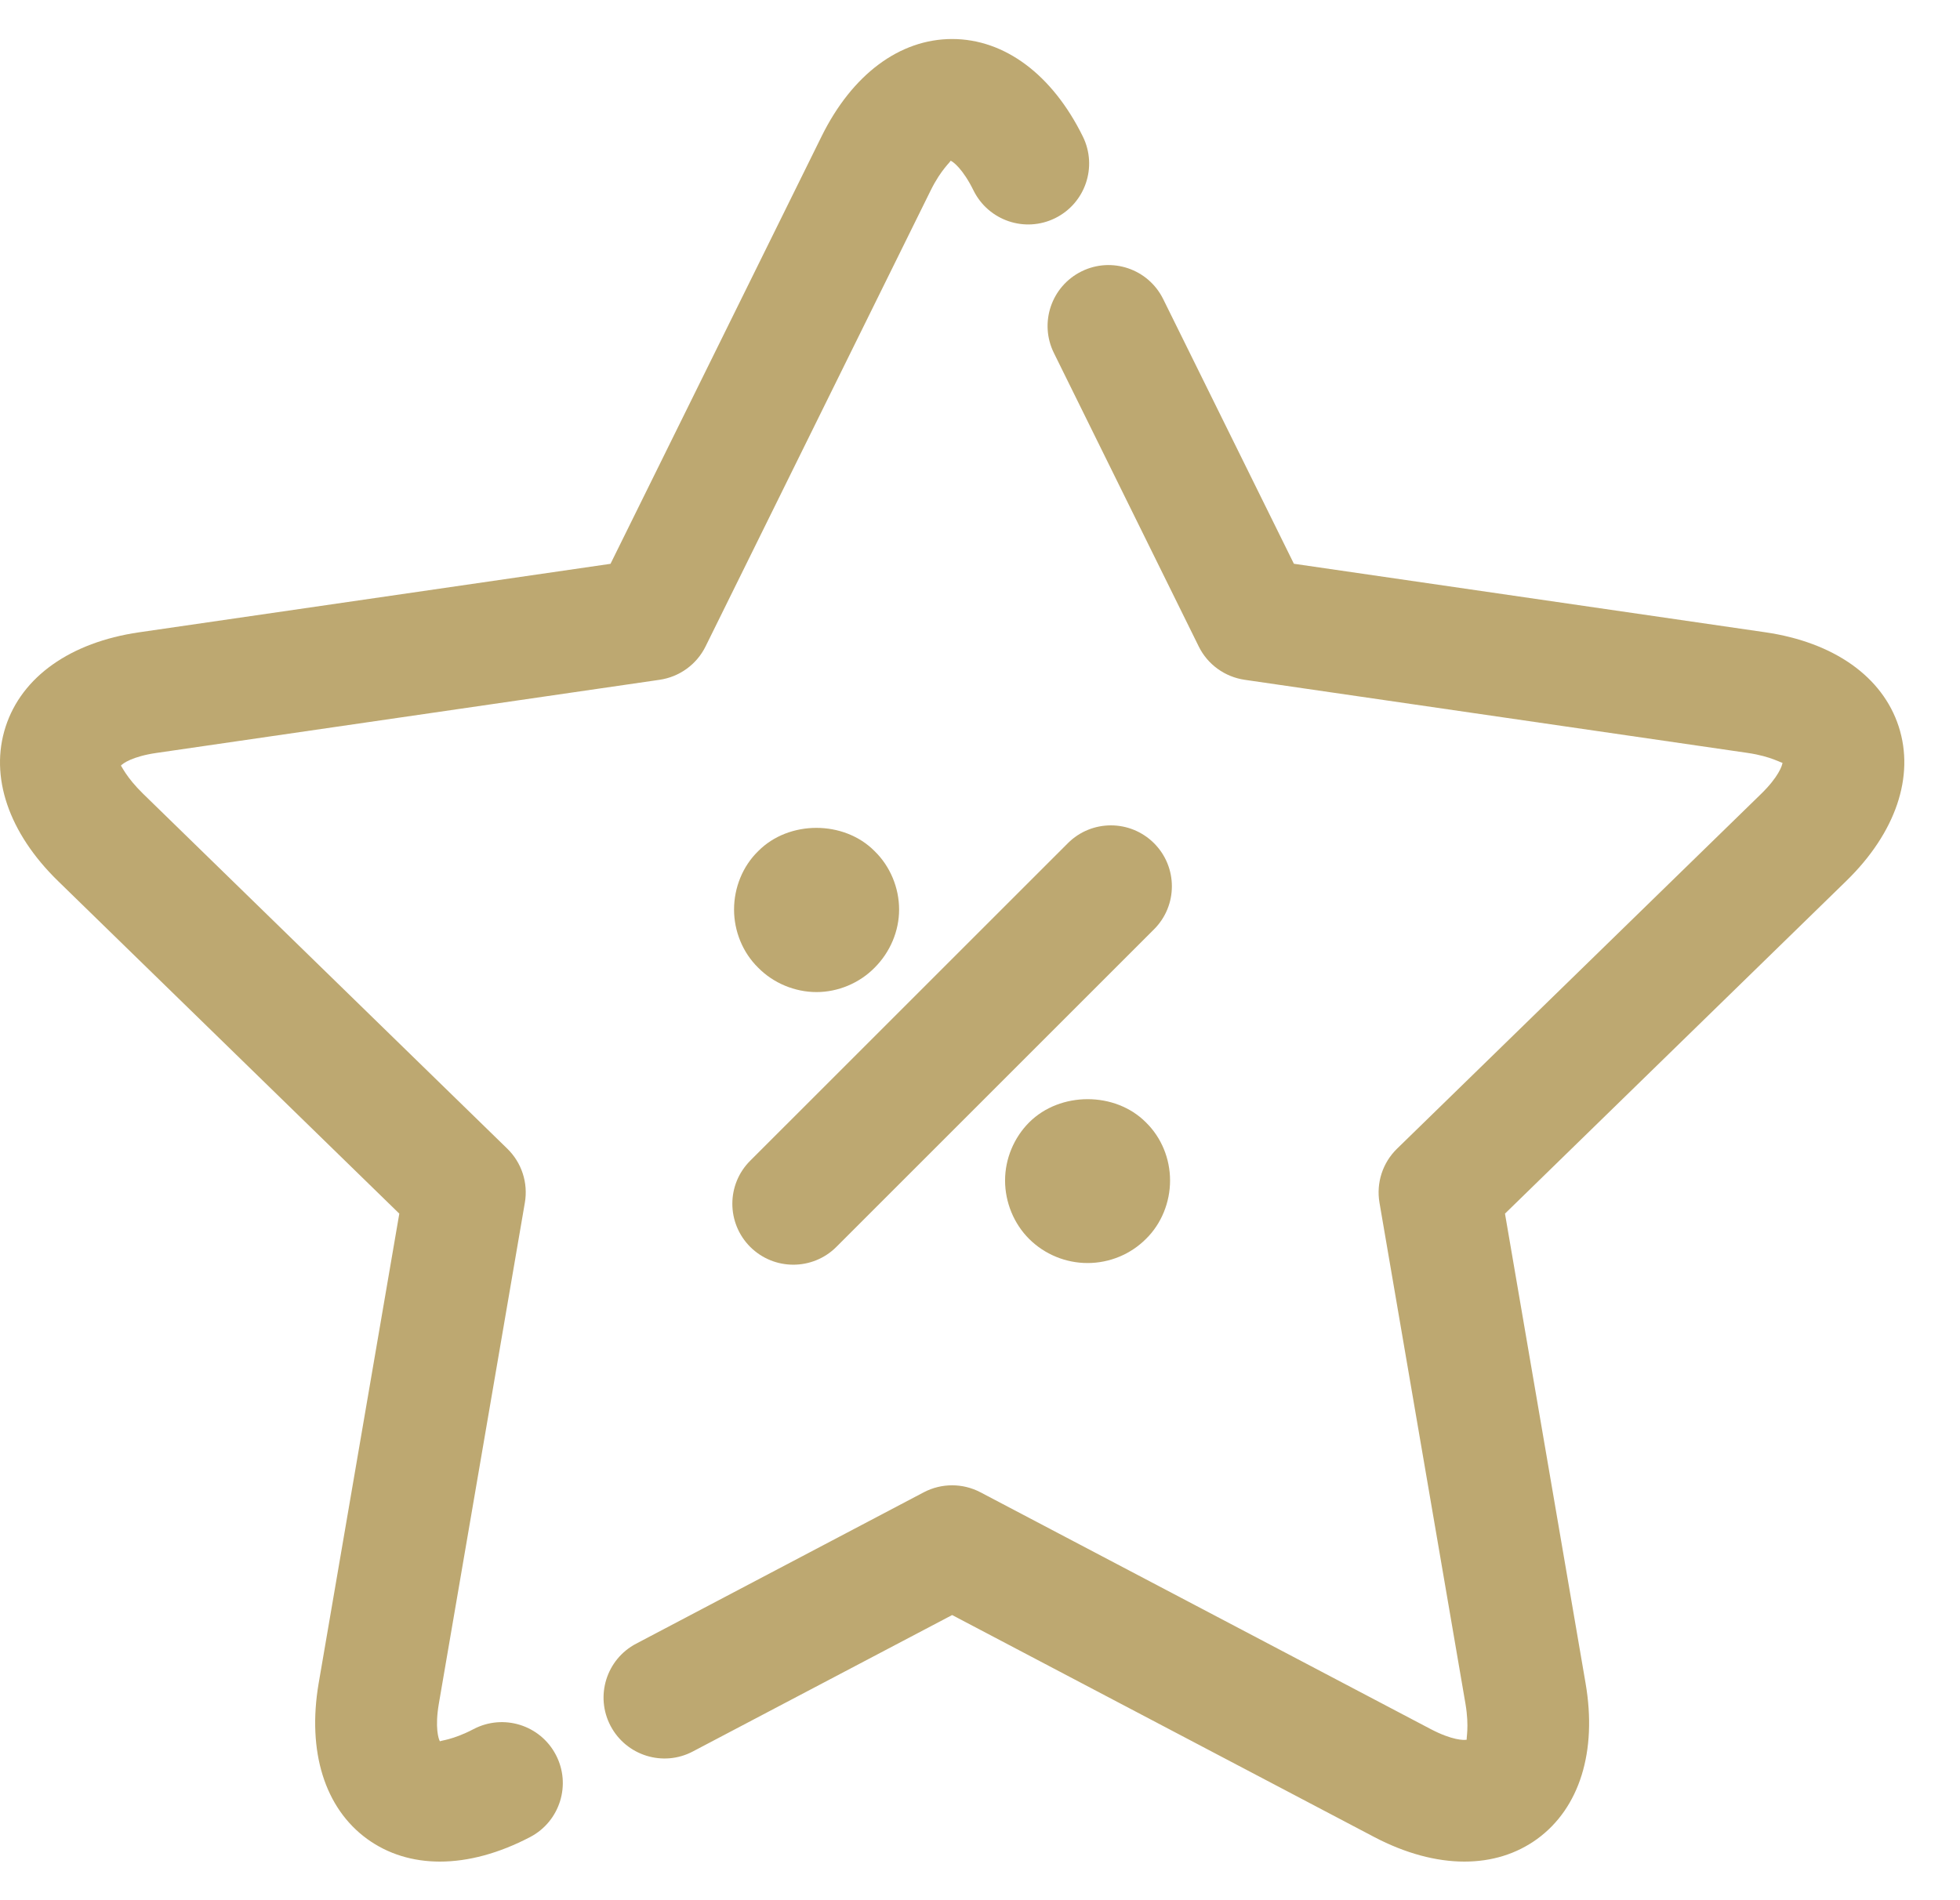 <svg width="33" height="32" viewBox="0 0 33 32" fill="none" xmlns="http://www.w3.org/2000/svg">
<g clip-path="url(#clip0_511_8592)">
<path d="M24.656 31.35C24.181 31.35 23.663 31.212 23.137 30.936L16.031 27.198L11.666 29.495C11.166 29.76 10.545 29.567 10.28 29.065C10.016 28.564 10.209 27.943 10.711 27.68L15.553 25.131C15.852 24.974 16.209 24.974 16.508 25.131L24.091 29.12C24.446 29.306 24.652 29.31 24.697 29.296C24.681 29.289 24.741 29.091 24.674 28.694L23.226 20.254C23.169 19.92 23.279 19.581 23.521 19.345L29.653 13.368C29.942 13.086 30.01 12.89 30.011 12.843C29.997 12.857 29.829 12.739 29.428 12.68L20.956 11.448C20.622 11.399 20.332 11.19 20.183 10.887L17.744 5.944C17.493 5.436 17.702 4.821 18.21 4.57C18.718 4.319 19.333 4.528 19.584 5.036L21.785 9.494L29.724 10.648C30.877 10.817 31.695 11.395 31.968 12.235C32.24 13.075 31.919 14.023 31.085 14.836L25.339 20.438L26.696 28.347C26.893 29.494 26.595 30.449 25.881 30.969C25.531 31.223 25.114 31.35 24.656 31.35Z" fill="#BDA871"/>
<path d="M7.407 31.35C6.95 31.35 6.532 31.223 6.182 30.969C5.467 30.45 5.17 29.495 5.365 28.348L6.723 20.438L0.978 14.838C0.144 14.025 -0.178 13.077 0.095 12.237C0.368 11.396 1.185 10.818 2.337 10.649L10.279 9.495L13.832 2.298C14.346 1.255 15.147 0.657 16.031 0.657H16.031C16.915 0.657 17.718 1.256 18.232 2.3C18.482 2.809 18.273 3.423 17.765 3.674C17.256 3.925 16.642 3.715 16.391 3.208C16.213 2.846 16.047 2.721 16.004 2.706C16.013 2.721 15.848 2.846 15.67 3.206L11.879 10.887C11.729 11.19 11.44 11.399 11.106 11.448L2.633 12.68C2.233 12.738 2.063 12.857 2.035 12.895C2.046 12.893 2.12 13.085 2.41 13.368L8.542 19.345C8.784 19.581 8.894 19.92 8.837 20.253L7.388 28.695C7.321 29.09 7.382 29.288 7.408 29.326C7.41 29.31 7.617 29.306 7.973 29.119C8.475 28.856 9.095 29.049 9.358 29.551C9.622 30.052 9.428 30.673 8.927 30.936C8.4 31.212 7.883 31.35 7.407 31.35Z" fill="#BDA871"/>
<path d="M18.311 21.27C17.945 21.27 17.589 21.125 17.327 20.864C17.071 20.609 16.922 20.248 16.922 19.88C16.922 19.514 17.072 19.158 17.327 18.902C17.849 18.38 18.777 18.38 19.294 18.902C19.556 19.158 19.7 19.514 19.7 19.88C19.7 20.247 19.555 20.609 19.294 20.864C19.034 21.125 18.678 21.27 18.311 21.27Z" fill="#BDA871"/>
<path d="M13.748 16.707C13.382 16.707 13.02 16.556 12.765 16.296C12.503 16.04 12.359 15.679 12.359 15.317C12.359 14.951 12.503 14.589 12.765 14.334C13.281 13.811 14.21 13.811 14.726 14.334C14.988 14.589 15.138 14.95 15.138 15.317C15.138 15.679 14.988 16.034 14.726 16.296C14.471 16.556 14.11 16.707 13.748 16.707Z" fill="#BDA871"/>
<path d="M13.357 21.298C13.094 21.298 12.832 21.198 12.631 20.998C12.23 20.596 12.23 19.947 12.631 19.547L17.979 14.2C18.38 13.799 19.029 13.8 19.43 14.2C19.831 14.601 19.831 15.251 19.429 15.651L14.082 20.998C13.882 21.198 13.619 21.298 13.357 21.298Z" fill="#BDA871"/>
</g>
<defs>
<clipPath id="clip0_511_8592">
<rect width="32.062" height="32" fill="white"/>
</clipPath>
</defs>
</svg>
